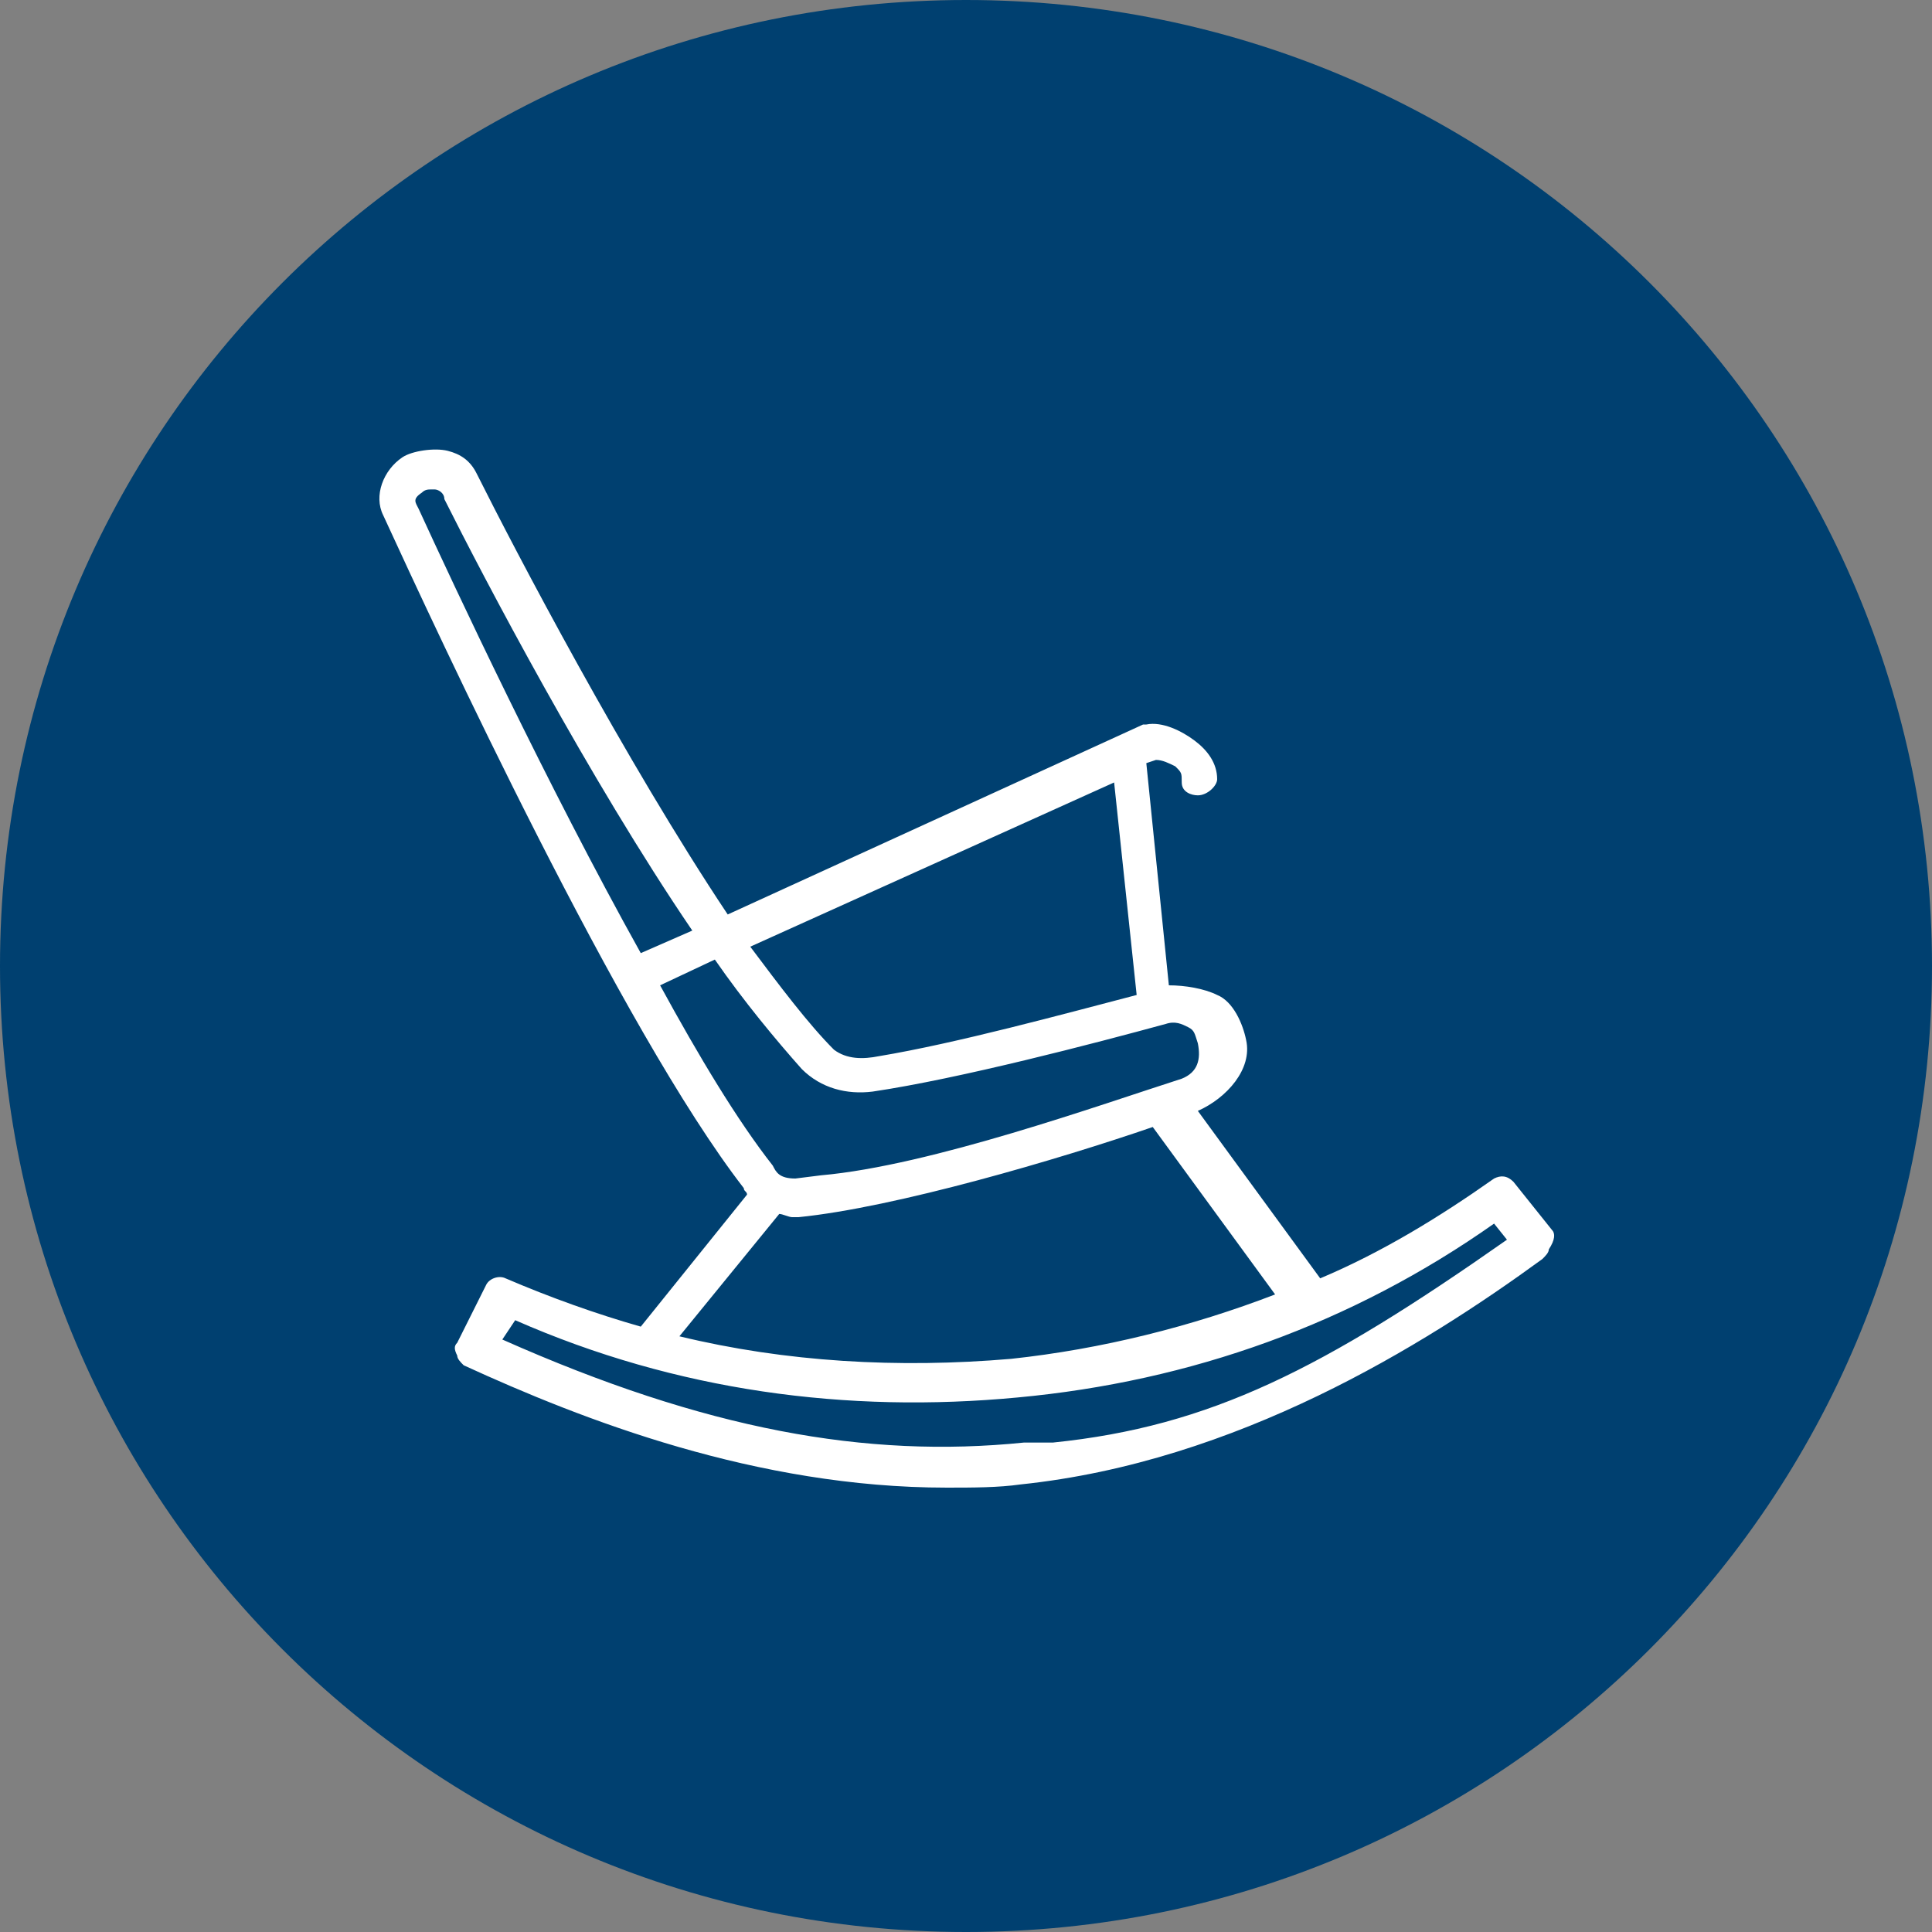 <?xml version="1.0" encoding="utf-8"?>
<!-- Generator: Adobe Illustrator 23.0.3, SVG Export Plug-In . SVG Version: 6.00 Build 0)  -->
<svg version="1.1" id="Betriebliche_Altersvorsorge"
	 xmlns="http://www.w3.org/2000/svg" xmlns:xlink="http://www.w3.org/1999/xlink" x="0px" y="0px" viewBox="0 0 60 60"
	 style="enable-background:new 0 0 60 60;" xml:space="preserve">
<rect x="0" y="0" width="60" height="60" fill="#808080" stroke="none"/>
<style type="text/css">
	.st0{fill-rule:evenodd;clip-rule:evenodd;fill:#004070;}
	.st1{fill:#FFFFFF;}
</style>
<path id="bg" class="st0" d="M60,30c0,16.6-13.4,30-30,30S0,46.6,0,30S13.4,0,30,0S60,13.4,60,30z"/>
<path id="icon" class="st1" d="M48.2,38.2L47,36.7c-0.2-0.2-0.4-0.2-0.6-0.1c-1.7,1.2-3.5,2.3-5.4,3.1l-3.8-5.2
	c0.9-0.4,1.7-1.3,1.5-2.2c-0.1-0.5-0.4-1.2-0.9-1.4c-0.4-0.2-1-0.3-1.5-0.3l-0.7-6.9l0.3-0.1c0.2,0,0.4,0.1,0.6,0.2
	c0.2,0.2,0.2,0.2,0.2,0.5c0,0.3,0.3,0.4,0.5,0.4c0.3,0,0.6-0.3,0.6-0.5c0-0.5-0.3-0.9-0.7-1.2c-0.4-0.3-1-0.6-1.5-0.5
	c-0.1,0-0.1,0-0.1,0l-12.9,5.9c-3.2-4.8-6.6-11.3-7.8-13.7c-0.2-0.4-0.5-0.6-0.9-0.7c-0.4-0.1-1.1,0-1.4,0.2
	c-0.6,0.4-0.9,1.2-0.6,1.8c1.7,3.7,7.4,16,11.2,20.9c0,0.1,0.1,0.1,0.1,0.2l-3.3,4.1c-1.4-0.4-2.8-0.9-4.2-1.5
	c-0.2-0.1-0.5,0-0.6,0.2l-0.9,1.8c-0.1,0.1-0.1,0.2,0,0.4c0,0.1,0.1,0.2,0.2,0.3c3.7,1.7,9.1,3.8,15,3.8c0.8,0,1.6,0,2.3-0.1
	c6.7-0.7,12.5-4.3,16.2-7c0.1-0.1,0.2-0.2,0.2-0.3C48.3,38.5,48.3,38.3,48.2,38.2z M34.6,24.3l0.7,6.6c-2.3,0.6-5.6,1.5-8,1.9
	c-0.5,0.1-1,0.1-1.4-0.2c-0.8-0.8-1.7-2-2.6-3.2L34.6,24.3z M13.1,15.3c0.1-0.1,0.2-0.1,0.3-0.1c0,0,0.1,0,0.1,0
	c0.1,0,0.3,0.1,0.3,0.3c1.2,2.4,4.5,8.7,7.7,13.4l-1.6,0.7c-2.9-5.2-5.8-11.4-6.9-13.8C12.9,15.6,12.8,15.5,13.1,15.3z M20.5,30.6
	l1.7-0.8c0.9,1.3,1.9,2.5,2.7,3.4c0.6,0.6,1.4,0.8,2.2,0.7c2.7-0.4,6.9-1.5,9.1-2.1c0.3-0.1,0.5,0,0.7,0.1c0.2,0.1,0.2,0.2,0.3,0.5
	c0.1,0.5,0,0.9-0.5,1.1c-2.5,0.8-7.8,2.7-11.2,3l-0.8,0.1c-0.5,0-0.6-0.2-0.7-0.4C22.9,34.8,21.7,32.8,20.5,30.6z M24.2,37.7
	c0.1,0,0.3,0.1,0.4,0.1c0.1,0,0.1,0,0.2,0c3-0.3,8.1-1.8,11-2.8l3.8,5.2c-2.6,1-5.4,1.7-8.2,2c-3.5,0.3-7,0.1-10.3-0.7L24.2,37.7z
	 M32.7,44.8l-0.6,0l-0.3,0c-4.9,0.5-9.9-0.4-16.2-3.2L16,41c5,2.2,10.3,2.9,15.6,2.4C37,42.9,42,41.1,46.4,38l0.4,0.5
	C41.1,42.5,37.6,44.3,32.7,44.8z"/>
</svg>
